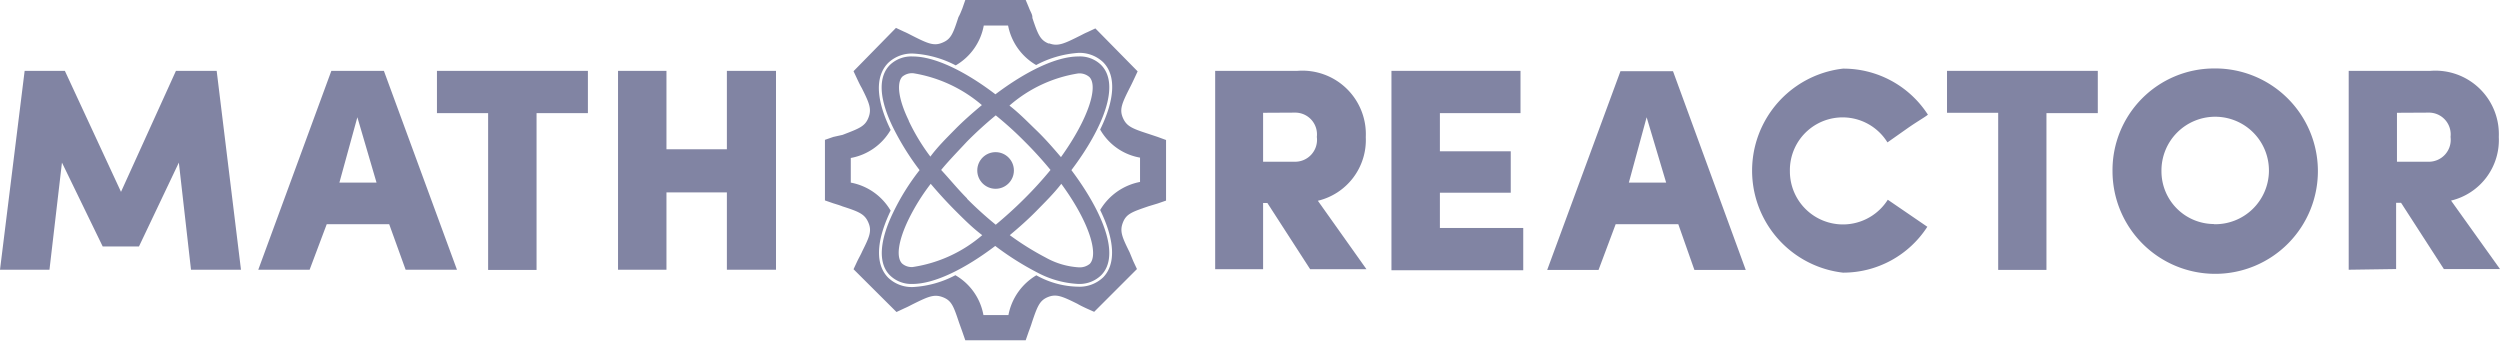 <svg id="Layer_1" data-name="Layer 1" xmlns="http://www.w3.org/2000/svg" viewBox="0 0 146.07 19.9"><defs><style>.cls-1{fill:#8184a3;}</style></defs><g id="full-rgb"><path id="fullLogo" class="cls-1" d="M25.53,6.61V4.14h8.82V6.61h-3v9.16H28.52V6.61Z"/><path id="fullLogo-2" data-name="fullLogo" class="cls-1" d="M42.47,4.14h2.87V15.76H42.47V11.24H38.94v4.52H36.11V4.14h2.83V8.72h3.53V4.14Z"/><path id="fullLogo-3" data-name="fullLogo" class="cls-1" d="M22.74,13.1H19.09l-1,2.66h-3L19.36,4.14h3.07L26.7,15.76h-3Zm-2.91-2.43H22L20.88,6.85Z"/><path id="fullLogo-4" data-name="fullLogo" class="cls-1" d="M10.28,4.14h2.38l1.42,11.62H11.16L10.45,9.5,8.12,14.4H6L3.62,9.5l-.73,6.26H0L1.44,4.14H3.79l3.28,7.07Z"/><path id="fullLogo-5" data-name="fullLogo" class="cls-1" d="M71,15.76V4.14h4.8a3.71,3.71,0,0,1,4,3.87A3.65,3.65,0,0,1,77,11.73l2.84,4H76.55l-2.5-3.87H73.8v3.87H71Zm2.8-9.17V9.45h1.86A1.28,1.28,0,0,0,76.94,8a1.27,1.27,0,0,0-1.27-1.42Z"/><path id="fullLogo-6" data-name="fullLogo" class="cls-1" d="M81.3,15.76V4.14h7.54V6.61H84.13V8.84h4.14v2.42H84.13v2.06H89v2.47H81.3Z"/><path id="fullLogo-7" data-name="fullLogo" class="cls-1" d="M98.06,13.1H94.4l-1,2.67h-3L94.68,4.16h3.07L102,15.77H99Zm-2.89-2.43h2.18L96.21,6.85Z"/><path id="fullLogo-8" data-name="fullLogo" class="cls-1" d="M112.61,13.25a5.85,5.85,0,0,1-4.93,2.68,6,6,0,0,1,0-11.92,5.87,5.87,0,0,1,4.95,2.67c.12,0-.49.34-1.1.76l-1.25.88a3.08,3.08,0,0,0-5.7,1.67,3.1,3.1,0,0,0,5.72,1.68Z"/><path id="fullLogo-9" data-name="fullLogo" class="cls-1" d="M113.76,6.59V4.14h8.81V6.61h-3v9.16h-2.82V6.59Z"/><path id="fullLogo-10" data-name="fullLogo" class="cls-1" d="M129.35,4a6,6,0,1,1-5.92,6A5.94,5.94,0,0,1,129.35,4Zm0,9.1A3.14,3.14,0,1,0,126.29,10,3.08,3.08,0,0,0,129.35,13.09Z"/><path id="fullLogo-11" data-name="fullLogo" class="cls-1" d="M137.23,15.76V4.14H142A3.71,3.71,0,0,1,146,8a3.64,3.64,0,0,1-2.79,3.72l2.86,4h-3.28l-2.5-3.87H140v3.87Zm2.82-9.17V9.45h1.86A1.28,1.28,0,0,0,143.18,8a1.27,1.27,0,0,0-1.27-1.42Z"/><g id="logoMark"><path id="logoMark_CompoundPathItem_" data-name="logoMark &lt;CompoundPathItem&gt;" class="cls-1" d="M67.64,8l-.54-.18c-1-.32-1.28-.46-1.49-.93v0c-.21-.49-.07-.83.39-1.74.08-.15.16-.32.25-.51l.22-.47L64,1.66l-.47.22c-.19.08-.34.17-.51.25-.84.42-1.21.59-1.7.41l-.06,0c-.49-.2-.62-.54-.94-1.49V1c0-.16-.12-.33-.19-.52L59.93,0H56.4l-.17.49C56.16.66,56.1.83,56,1h0c-.32,1-.45,1.29-.93,1.49h0c-.49.21-.83.07-1.74-.39-.16-.08-.32-.17-.51-.25l-.47-.22L49.87,4.16l.22.47c.09.19.17.36.26.51.45.9.59,1.23.39,1.74s-.55.63-1.51,1h0L48.69,8l-.49.17v3.54l.49.17c.19.06.37.11.54.18,1,.32,1.3.46,1.51.95s.06.83-.36,1.67c-.08.19-.19.37-.29.58l-.22.47,2.51,2.5.47-.22c.19-.08.35-.17.51-.25.89-.44,1.23-.59,1.74-.39s.62.54.94,1.49h0l.19.53.17.49h3.53l.17-.49c.07-.19.14-.37.19-.54.32-.95.45-1.29.93-1.49v0c.49-.2.82-.06,1.73.39.15.09.32.17.51.26l.47.21,2.5-2.5-.22-.47L66,14.74c-.44-.89-.59-1.23-.39-1.74s.54-.62,1.5-.95h0l.53-.16.49-.17V8.18Zm-7.08,8.08h0a3.45,3.45,0,0,0-1.64,2.33v0H57.46v0a3.37,3.37,0,0,0-1.64-2.33,6,6,0,0,1-2.46.69,2,2,0,0,1-1.46-.54c-.54-.54-.94-1.66.14-3.92,0,0,0,0,0,0a3.42,3.42,0,0,0-2.33-1.64h0V9.23h0a3.39,3.39,0,0,0,2.33-1.64s0,0,0,0c-1.1-2.26-.68-3.38-.14-3.92a2,2,0,0,1,1.46-.54,6.07,6.07,0,0,1,2.48.69,3.39,3.39,0,0,0,1.64-2.33v0H58.9v0A3.42,3.42,0,0,0,60.54,3.8,6.14,6.14,0,0,1,63,3.09a2,2,0,0,1,1.45.54c.78.78.69,2.19-.17,3.94a3.34,3.34,0,0,0,2.33,1.64h0v1.42h0a3.47,3.47,0,0,0-2.33,1.64c.86,1.76.93,3.17.17,3.94a2,2,0,0,1-1.47.54A5.13,5.13,0,0,1,60.56,16.09Z"/><path id="logoMark_CompoundPathItem_2" data-name="logoMark &lt;CompoundPathItem&gt;" class="cls-1" d="M64.33,16.09c1.15-1.14.12-3.68-1.73-6.15,1.85-2.45,2.88-5,1.73-6.15A1.77,1.77,0,0,0,63,3.3c-1.3,0-3.09.89-4.84,2.21C56.43,4.19,54.64,3.3,53.34,3.3A1.8,1.8,0,0,0,52,3.79h0c-.71.71-.64,2,.19,3.68a15.48,15.48,0,0,0,1.54,2.47,13.38,13.38,0,0,0-1.54,2.47c-.83,1.71-.88,3-.19,3.68a1.78,1.78,0,0,0,1.32.5c1.3,0,3.09-.9,4.83-2.22a16.85,16.85,0,0,0,2.47,1.56,5.69,5.69,0,0,0,2.37.66A1.82,1.82,0,0,0,64.33,16.09ZM63,4.29a.89.89,0,0,1,.65.21c.52.52,0,2.36-1.66,4.68-.46-.54-.93-1.08-1.44-1.57s-1-1-1.57-1.44A8,8,0,0,1,63,4.29Zm-9.9,2.76c-.6-1.22-.73-2.2-.38-2.57h0a.89.89,0,0,1,.65-.2,8.17,8.17,0,0,1,4,1.86c-.54.45-1.09.93-1.58,1.43s-1,1-1.43,1.58A11.88,11.88,0,0,1,53.09,7.05Zm.25,8.55a.85.85,0,0,1-.64-.2h0c-.37-.37-.22-1.35.37-2.57a12.19,12.19,0,0,1,1.3-2.09c.44.52.93,1.06,1.44,1.57s1,1,1.57,1.43A8.06,8.06,0,0,1,53.34,15.6Zm3.16-4c-.54-.54-1-1.11-1.52-1.67.46-.56,1-1.11,1.52-1.67a22.16,22.16,0,0,1,1.67-1.52,20.43,20.43,0,0,1,1.68,1.52,22.37,22.37,0,0,1,1.52,1.67,22.37,22.37,0,0,1-1.52,1.67c-.58.58-1.13,1.07-1.68,1.53A21.25,21.25,0,0,1,56.5,11.61ZM59,13.74c.54-.45,1.08-.93,1.57-1.43s1-1,1.44-1.57c1.69,2.31,2.18,4.15,1.66,4.68a.93.93,0,0,1-.64.2,4.51,4.51,0,0,1-1.93-.57A16.43,16.43,0,0,1,59,13.74Z"/><circle id="logoMark_PathItem_" data-name="logoMark &lt;PathItem&gt;" class="cls-1" cx="58.17" cy="9.96" r="1.07"/></g></g></svg>